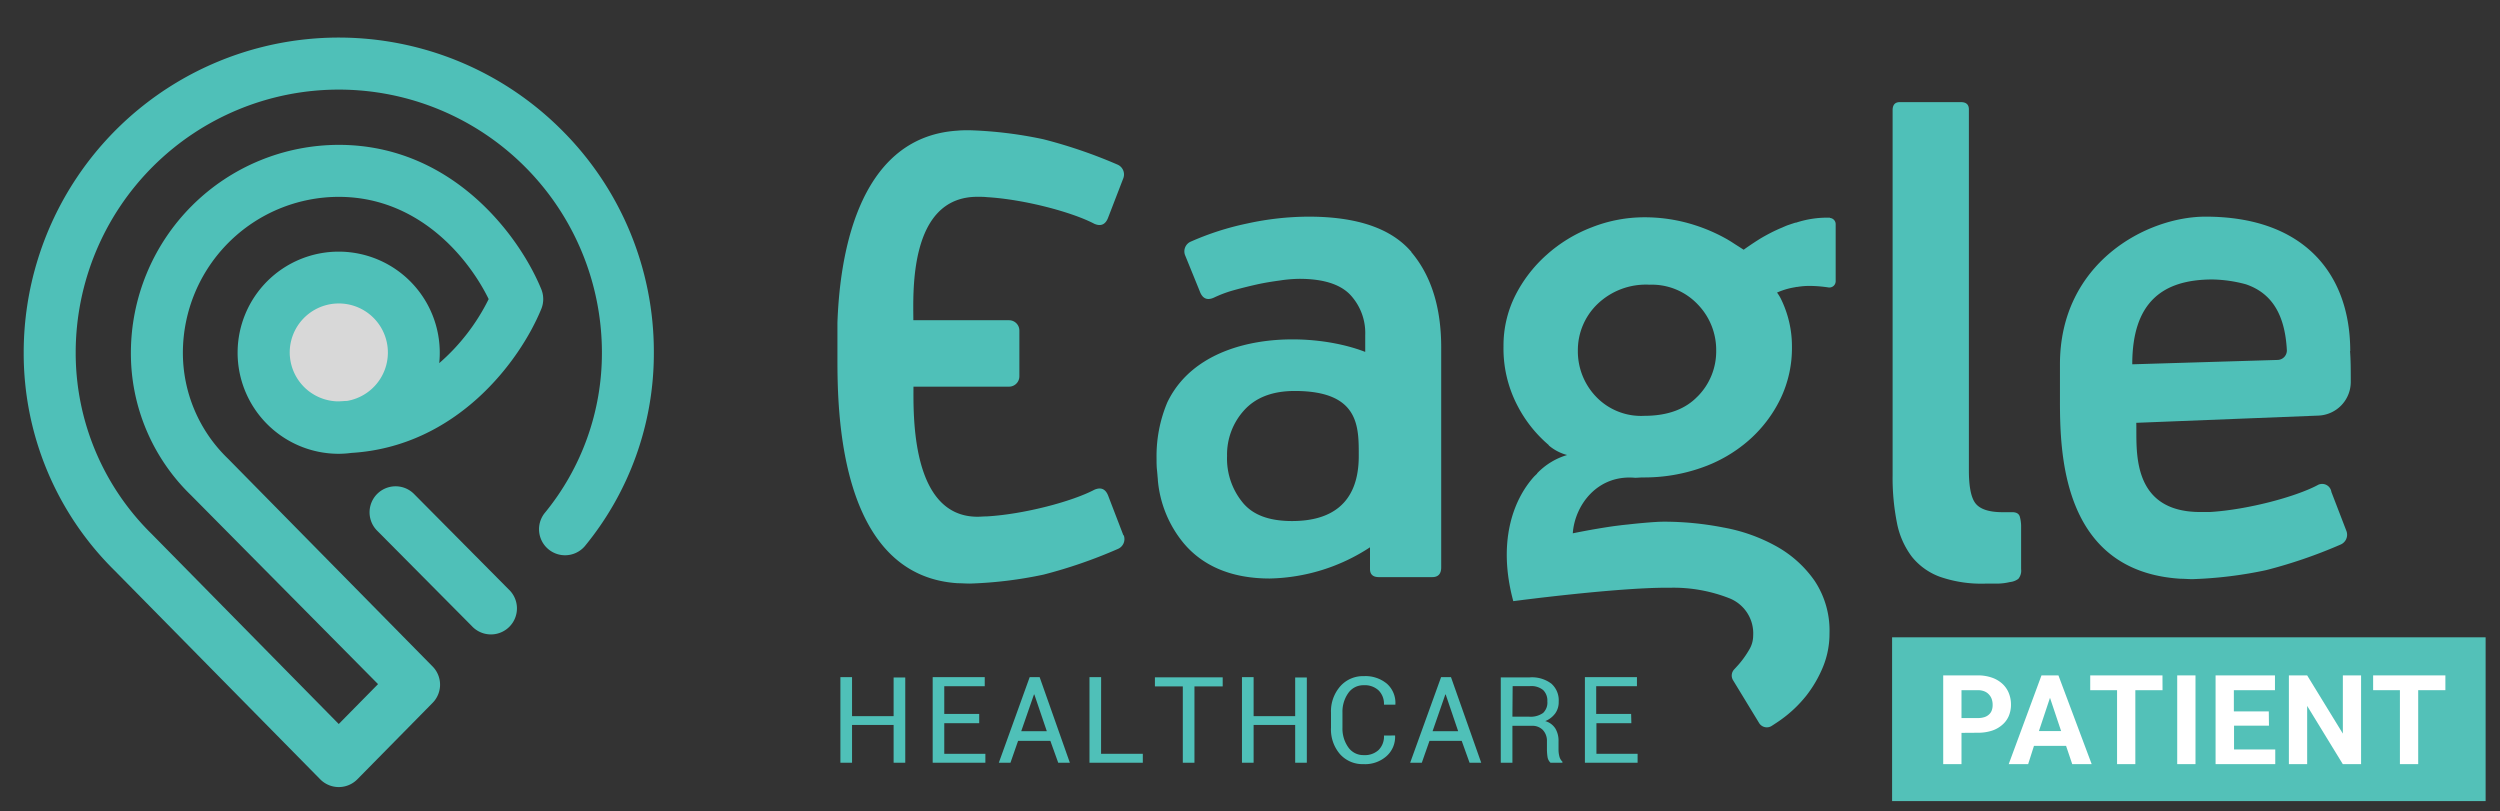 <?xml version="1.0" encoding="utf-8"?>
<svg id="Layer_1" data-name="Layer 1" xmlns="http://www.w3.org/2000/svg" viewBox="0 0 429.38 139.33"><rect x="0" y="0" width="429.38" height="139.33" fill="#333333" stroke="none"/><defs><style>.cls-1{fill:#d8d8d8;}.cls-2{fill:#4fc0b8;}.cls-3{fill:#53c1b8;}.cls-4{fill:#fff;}</style></defs><path class="cls-1" d="M71.08,60.58a12.89,12.89,0,1,1-12.9-12.89,12.89,12.89,0,0,1,12.9,12.89"/><path class="cls-2" d="M96.45,22.31A54.11,54.11,0,0,0,4.07,60.58,52.36,52.36,0,0,0,19.69,98L55,133.85a4.48,4.48,0,0,0,6.37,0l12.9-13.1,0,0s0,0,0,0a4.45,4.45,0,0,0,0-6.31L39.17,78.79a25.24,25.24,0,0,1-7.76-18.21A26.81,26.81,0,0,1,58.18,33.81h0c13.62,0,22.22,10.35,25.75,17.56a35.19,35.19,0,0,1-8.49,11,17,17,0,0,0,.09-1.75A17.36,17.36,0,1,0,58.18,77.94a17.16,17.16,0,0,0,2.16-.15c18.16-1.1,29-15.86,32.63-24.73a4.49,4.49,0,0,0,0-3.38c-3.77-9.21-15.32-24.8-34.79-24.8h0a35.75,35.75,0,0,0-35.7,35.7A33.9,33.9,0,0,0,32.82,85.07L64.93,117.5l-6.75,6.85L26.05,91.71A43.58,43.58,0,0,1,13,60.58a45.19,45.19,0,1,1,90.38,0,43.28,43.28,0,0,1-9.88,27.6,4.47,4.47,0,0,0,6.94,5.63A52.14,52.14,0,0,0,112.3,60.58,53.72,53.72,0,0,0,96.45,22.31M49.76,60.58a8.43,8.43,0,1,1,9.85,8.28c-.48,0-.94.07-1.43.07-.12,0-.24,0-.37,0a8.43,8.43,0,0,1-8.05-8.39"/><path class="cls-2" d="M71.05,84.78a4.47,4.47,0,0,0-6.35,6.29L81,107.49a4.47,4.47,0,1,0,6.35-6.28Z"/><path class="cls-2" d="M326.3,17.54h10.48c.92,0,1.38.42,1.38,1.25v62q0,4.42,1.25,5.8c.82.92,2.34,1.38,4.55,1.38h1.66c.72,0,1.16.27,1.3.82a6.22,6.22,0,0,1,.21,1.52v7.45a2.18,2.18,0,0,1-.48,1.66,2.9,2.9,0,0,1-1.45.55,9.87,9.87,0,0,1-2.34.27h-1.94a21.7,21.7,0,0,1-7.72-1.17,11,11,0,0,1-4.83-3.45,14,14,0,0,1-2.56-5.79,39.76,39.76,0,0,1-.75-8.21V18.93c0-.92.41-1.39,1.24-1.39"/><path class="cls-2" d="M221.92,89.49c-3.87,0-6.7-1-8.48-3.17a11.89,11.89,0,0,1-2.69-8,11.31,11.31,0,0,1,3-7.93q3-3.24,8.62-3.24c11.16,0,11,6.17,11,11.17,0,8.39-5,11.17-11.45,11.17m20.5-46.21q-5.16-6.06-17.61-6.07a49.94,49.94,0,0,0-10.62,1.18,48.16,48.16,0,0,0-9.65,3.1,1.82,1.82,0,0,0-1,2.34L206.05,50c.46,1.29,1.29,1.66,2.48,1.1a20.79,20.79,0,0,1,3.32-1.24c1.29-.36,2.62-.69,4-1s2.7-.51,4-.69a23.35,23.35,0,0,1,3.32-.28q6.06,0,8.69,2.69a9.61,9.61,0,0,1,2.62,7v2.86c-9.73-3.77-28.16-3.56-34,8.69a23.78,23.78,0,0,0-1.84,9.55c0,.68,0,1.37.07,2s.09,1.09.15,1.62a.69.69,0,0,1,0,.13,19.65,19.65,0,0,0,4.55,11c3.05,3.55,7.75,5.93,14.68,5.93A32.53,32.53,0,0,0,235.3,94v3.74q0,1.38,1.53,1.38H246c1,0,1.53-.55,1.53-1.66V59.7q0-10.35-5.15-16.42"/><path class="cls-2" d="M291.54,68.11q-3.18,3.3-9.11,3.31A10.7,10.7,0,0,1,274,68a11.26,11.26,0,0,1-3-7.79,11,11,0,0,1,3.31-7.93,12,12,0,0,1,9-3.38,10.86,10.86,0,0,1,8.28,3.38,11.23,11.23,0,0,1,3.17,7.93,11,11,0,0,1-3.17,7.86m22.71-30.68a17,17,0,0,0-5.82.85l-.12,0-.73.24c-.24.09-.49.16-.72.25s-.43.18-.64.27l-.2.09c-.29.12-.58.24-.87.38-.86.39-1.77.87-2.72,1.42-1.73,1.07-3,2-3,2l-1.57-1c-.36-.23-.71-.47-1.09-.68l-.07-.05a29.42,29.42,0,0,0-5.78-2.53,28.1,28.1,0,0,0-8.53-1.31,24.65,24.65,0,0,0-9.07,1.73,25,25,0,0,0-7.77,4.75,23.55,23.55,0,0,0-5.37,7,19.19,19.19,0,0,0-2,8.69,21.17,21.17,0,0,0,2.48,10.34A22.28,22.28,0,0,0,266,76.44l0,.06a8,8,0,0,0,3.16,1.65A11.69,11.69,0,0,0,264,81.3l0,.06c-.17.14-.32.31-.48.45-3.79,4.17-6.29,11.54-3.61,21.44,0,0,17.41-2.31,26.44-2.31.31,0,.55,0,.75,0a26.26,26.26,0,0,1,9.81,1.77,6.48,6.48,0,0,1,4.2,6.48,4.68,4.68,0,0,1-.69,2.41,16.24,16.24,0,0,1-1.65,2.35c-.23.28-.57.64-.9,1a1.54,1.54,0,0,0-.22,1.87l4.48,7.36a1.55,1.55,0,0,0,2.14.51c.56-.36,1.13-.73,1.67-1.12a21.56,21.56,0,0,0,4.28-4.07,20.93,20.93,0,0,0,2.9-5,15,15,0,0,0,1.1-5.72,15.42,15.42,0,0,0-2.54-9,19.58,19.58,0,0,0-6.55-5.93A29.3,29.3,0,0,0,296,90.6a53.26,53.26,0,0,0-10.14-1c-.74,0-1.66.05-2.75.14s-2.31.2-3.59.35c-.77.07-1.59.18-2.39.28-3.86.56-7,1.23-7,1.23.33-4.79,4.19-10.12,10.69-9.54h0c.46,0,.92-.06,1.44-.06a29.48,29.48,0,0,0,9.93-1.65,24.55,24.55,0,0,0,8.13-4.69,22.6,22.6,0,0,0,5.45-7.11,20.06,20.06,0,0,0,2-9,18.44,18.44,0,0,0-2-8.43,8.21,8.21,0,0,0-.56-.87,12.36,12.36,0,0,1,3-.9l.35-.07.12,0a12.41,12.41,0,0,1,2.23-.17h.14a22.55,22.55,0,0,1,3,.26,1.08,1.08,0,0,0,1.23-1.07V38.52a1.07,1.07,0,0,0-1-1.09"/><path class="cls-2" d="M366.22,62.57C366.22,52,371.33,48,380,48a23.43,23.43,0,0,1,5.71.82c4.41,1.49,6.72,5.1,7.06,11.27a1.63,1.63,0,0,1-1.56,1.73Zm37.44-2.24c0-13.27-7.92-23.12-24.86-23.12-10.12,0-25,7.92-25,25.36v6c0,9,.22,29.53,20.68,30.83.68,0,1.37.07,2.08.07a71.18,71.18,0,0,0,12.66-1.55A84.4,84.4,0,0,0,402,93.53a1.83,1.83,0,0,0,1-2.34l-2.58-6.7A1.6,1.6,0,0,0,398,83.35c-3.8,2-12,4.2-18.45,4.59-.55,0-1.08,0-1.64,0-12.18,0-10.86-11.09-11-15.32l31.27-1.24a5.79,5.79,0,0,0,5.57-5.77c0-1.86,0-3.83-.13-5.33"/><path class="cls-2" d="M192.94,91.93l-2.57-6.69c-.45-1.25-1.25-1.62-2.4-1.13-3.79,2-12,4.2-18.44,4.58-.55,0-1.08.06-1.64.06-11.48,0-11-17.67-11-22.34H173.3a1.78,1.78,0,0,0,1.78-1.78V56.76A1.78,1.78,0,0,0,173.3,55H156.87c0-4.47-.88-21.2,11-21.2.56,0,1.09,0,1.64.06,6.47.39,14.65,2.58,18.45,4.58,1.14.49,1.94.12,2.39-1.13l2.58-6.69a1.84,1.84,0,0,0-1-2.35,84.75,84.75,0,0,0-12.76-4.36,71,71,0,0,0-12.65-1.54c-.72,0-1.4,0-2.08.07-17.74,1.13-20.26,23-20.61,33h0v6.06c0,9,.2,37.36,20.66,38.67.69,0,1.37.06,2.09.06a70.93,70.93,0,0,0,12.65-1.54A83.65,83.65,0,0,0,192,94.28a1.83,1.83,0,0,0,1-2.35"/><path class="cls-2" d="M155.48,131h-2v-6.49h-7.14V131h-2v-14.7h2V123h7.14v-6.64h2Z"/><path class="cls-2" d="M168.18,124.21h-6v5.26h7.06V131h-9.05v-14.7h8.94v1.56h-6.95v4.76h6Z"/><path class="cls-2" d="M180.4,127.24h-5.54L173.55,131h-2l5.3-14.7h1.71l5.19,14.7h-2Zm-5-1.66h4.39l-2.14-6.31h-.06Z"/><path class="cls-2" d="M189.11,129.47h7.17V131h-9.16v-14.7h2Z"/><path class="cls-2" d="M210,117.89h-4.85V131h-2V117.89h-4.79v-1.56H210Z"/><path class="cls-2" d="M224.45,131h-2v-6.49h-7.14V131h-2v-14.7h2V123h7.14v-6.64h2Z"/><path class="cls-2" d="M239.61,126.32l0,.06a4.41,4.41,0,0,1-1.45,3.47,5.55,5.55,0,0,1-4,1.39,5.17,5.17,0,0,1-4.06-1.77A6.48,6.48,0,0,1,228.6,125v-2.62a6.5,6.5,0,0,1,1.57-4.48,5.17,5.17,0,0,1,4.06-1.77,5.75,5.75,0,0,1,4,1.32,4.4,4.4,0,0,1,1.43,3.52l0,.06H237.7a3.26,3.26,0,0,0-.91-2.44,3.46,3.46,0,0,0-2.56-.9,3.15,3.15,0,0,0-2.66,1.34,5.55,5.55,0,0,0-1,3.34V125a5.54,5.54,0,0,0,1,3.35,3.13,3.13,0,0,0,2.66,1.34,3.45,3.45,0,0,0,2.56-.89,3.28,3.28,0,0,0,.91-2.47Z"/><path class="cls-2" d="M251.05,127.24h-5.53L244.2,131h-2l5.31-14.7h1.7l5.19,14.7h-2Zm-5-1.66h4.39l-2.14-6.31h-.06Z"/><path class="cls-2" d="M259.76,124.66V131h-2V116.34h5a5.53,5.53,0,0,1,3.68,1.07,3.82,3.82,0,0,1,1.27,3.11,3.3,3.3,0,0,1-.59,2,4,4,0,0,1-1.72,1.33,3,3,0,0,1,1.74,1.28,4.07,4.07,0,0,1,.54,2.18v1.38a4.73,4.73,0,0,0,.15,1.24,1.85,1.85,0,0,0,.52.89V131h-2.05a1.71,1.71,0,0,1-.51-1,8.84,8.84,0,0,1-.1-1.37V127.3a2.7,2.7,0,0,0-.7-1.92,2.48,2.48,0,0,0-1.87-.72Zm0-1.57h2.84a3.7,3.7,0,0,0,2.43-.64,2.46,2.46,0,0,0,.73-2,2.51,2.51,0,0,0-.72-1.93,3.19,3.19,0,0,0-2.24-.68h-3Z"/><path class="cls-2" d="M280.19,124.21h-6v5.26h7.07V131h-9.05v-14.7h8.94v1.56h-7v4.76h6Z"/><rect class="cls-3" x="324.97" y="109.46" width="101.94" height="28.13"/><path class="cls-4" d="M336.89,125.87v5.37h-3.14V116h5.94a7.17,7.17,0,0,1,2.41.38,5.15,5.15,0,0,1,1.8,1.05A4.4,4.4,0,0,1,345,119a5.16,5.16,0,0,1,.39,2,5,5,0,0,1-.39,2,4.09,4.09,0,0,1-1.13,1.51,5,5,0,0,1-1.8,1,7.75,7.75,0,0,1-2.41.34Zm0-2.54h2.8a3.64,3.64,0,0,0,1.16-.17,2.05,2.05,0,0,0,.79-.47,1.72,1.72,0,0,0,.46-.71,2.67,2.67,0,0,0,.14-.91,3,3,0,0,0-.14-.95,2.2,2.2,0,0,0-.46-.8,2.12,2.12,0,0,0-.79-.57,2.93,2.93,0,0,0-1.16-.21h-2.8Z"/><path class="cls-4" d="M354.85,128.1h-5.51l-1,3.14H345L350.63,116h2.91l5.71,15.24h-3.34Zm-4.66-2.54H354l-1.91-5.71Z"/><path class="cls-4" d="M371.42,118.54h-4.67v12.7h-3.14v-12.7H359V116h12.41Z"/><path class="cls-4" d="M377.08,131.24h-3.14V116h3.14Z"/><path class="cls-4" d="M389.7,124.64h-6v4.08h7.08v2.52H380.53V116h10.2v2.54h-7.06v3.64h6Z"/><path class="cls-4" d="M405.52,131.24h-3.14l-6.12-10v10h-3.14V116h3.14l6.13,10V116h3.13Z"/><path class="cls-4" d="M420,118.54h-4.67v12.7h-3.14v-12.7h-4.6V116H420Z"/></svg>